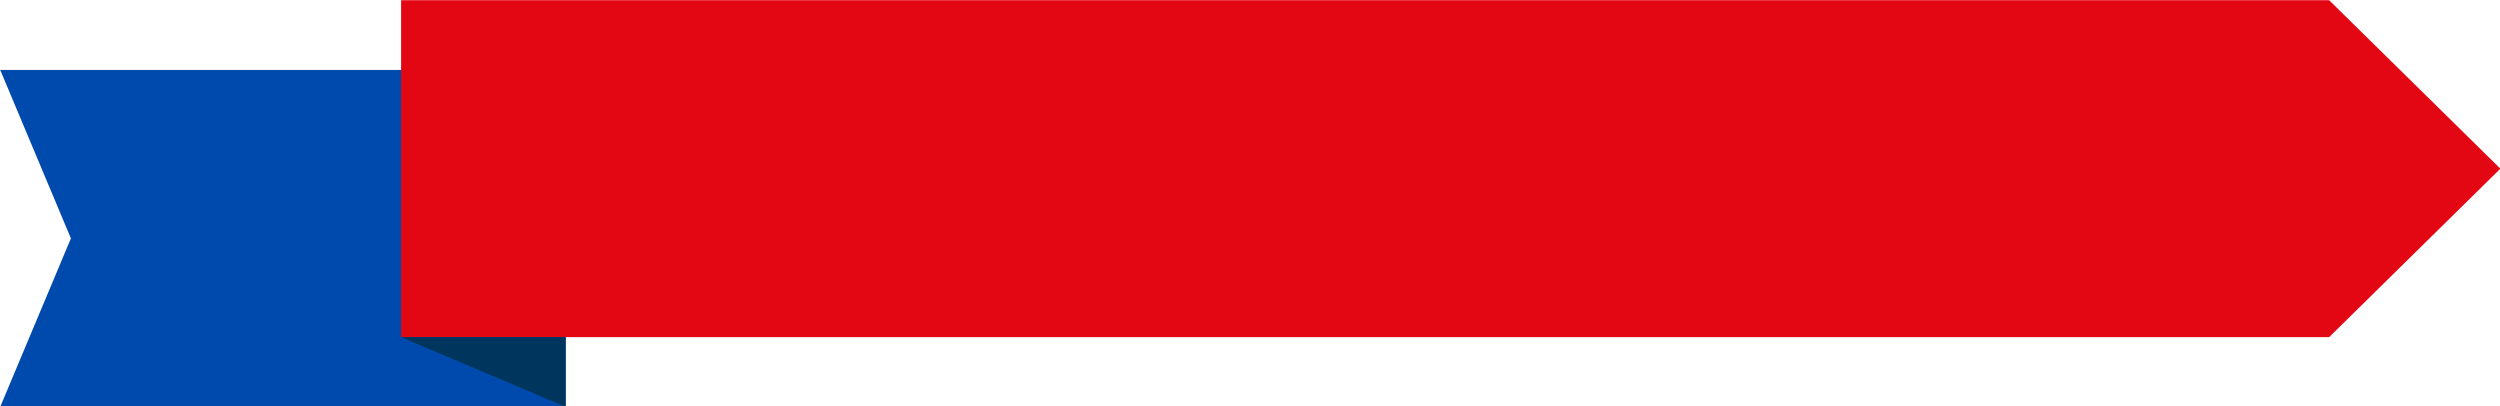 <?xml version="1.0" encoding="UTF-8" standalone="no"?><svg xmlns="http://www.w3.org/2000/svg" xmlns:xlink="http://www.w3.org/1999/xlink" fill="#000000" height="71.3" preserveAspectRatio="xMidYMid meet" version="1" viewBox="30.7 214.3 438.5 71.3" width="438.5" zoomAndPan="magnify"><g><g id="change1_1"><path d="M 129.918 285.668 L 30.734 285.668 L 43.137 256.113 L 30.734 226.562 L 129.918 226.562 L 129.918 285.668" fill="#004aad"/></g><g id="change2_1"><path d="M 439.227 273.438 L 101.055 273.438 L 101.055 214.332 L 439.227 214.332 L 469.266 243.887 L 439.227 273.438" fill="#e30613"/></g><g id="change3_1"><path d="M 129.918 285.668 L 129.918 273.438 L 101.055 273.438 Z M 129.918 285.668" fill="#00365d"/></g></g></svg>